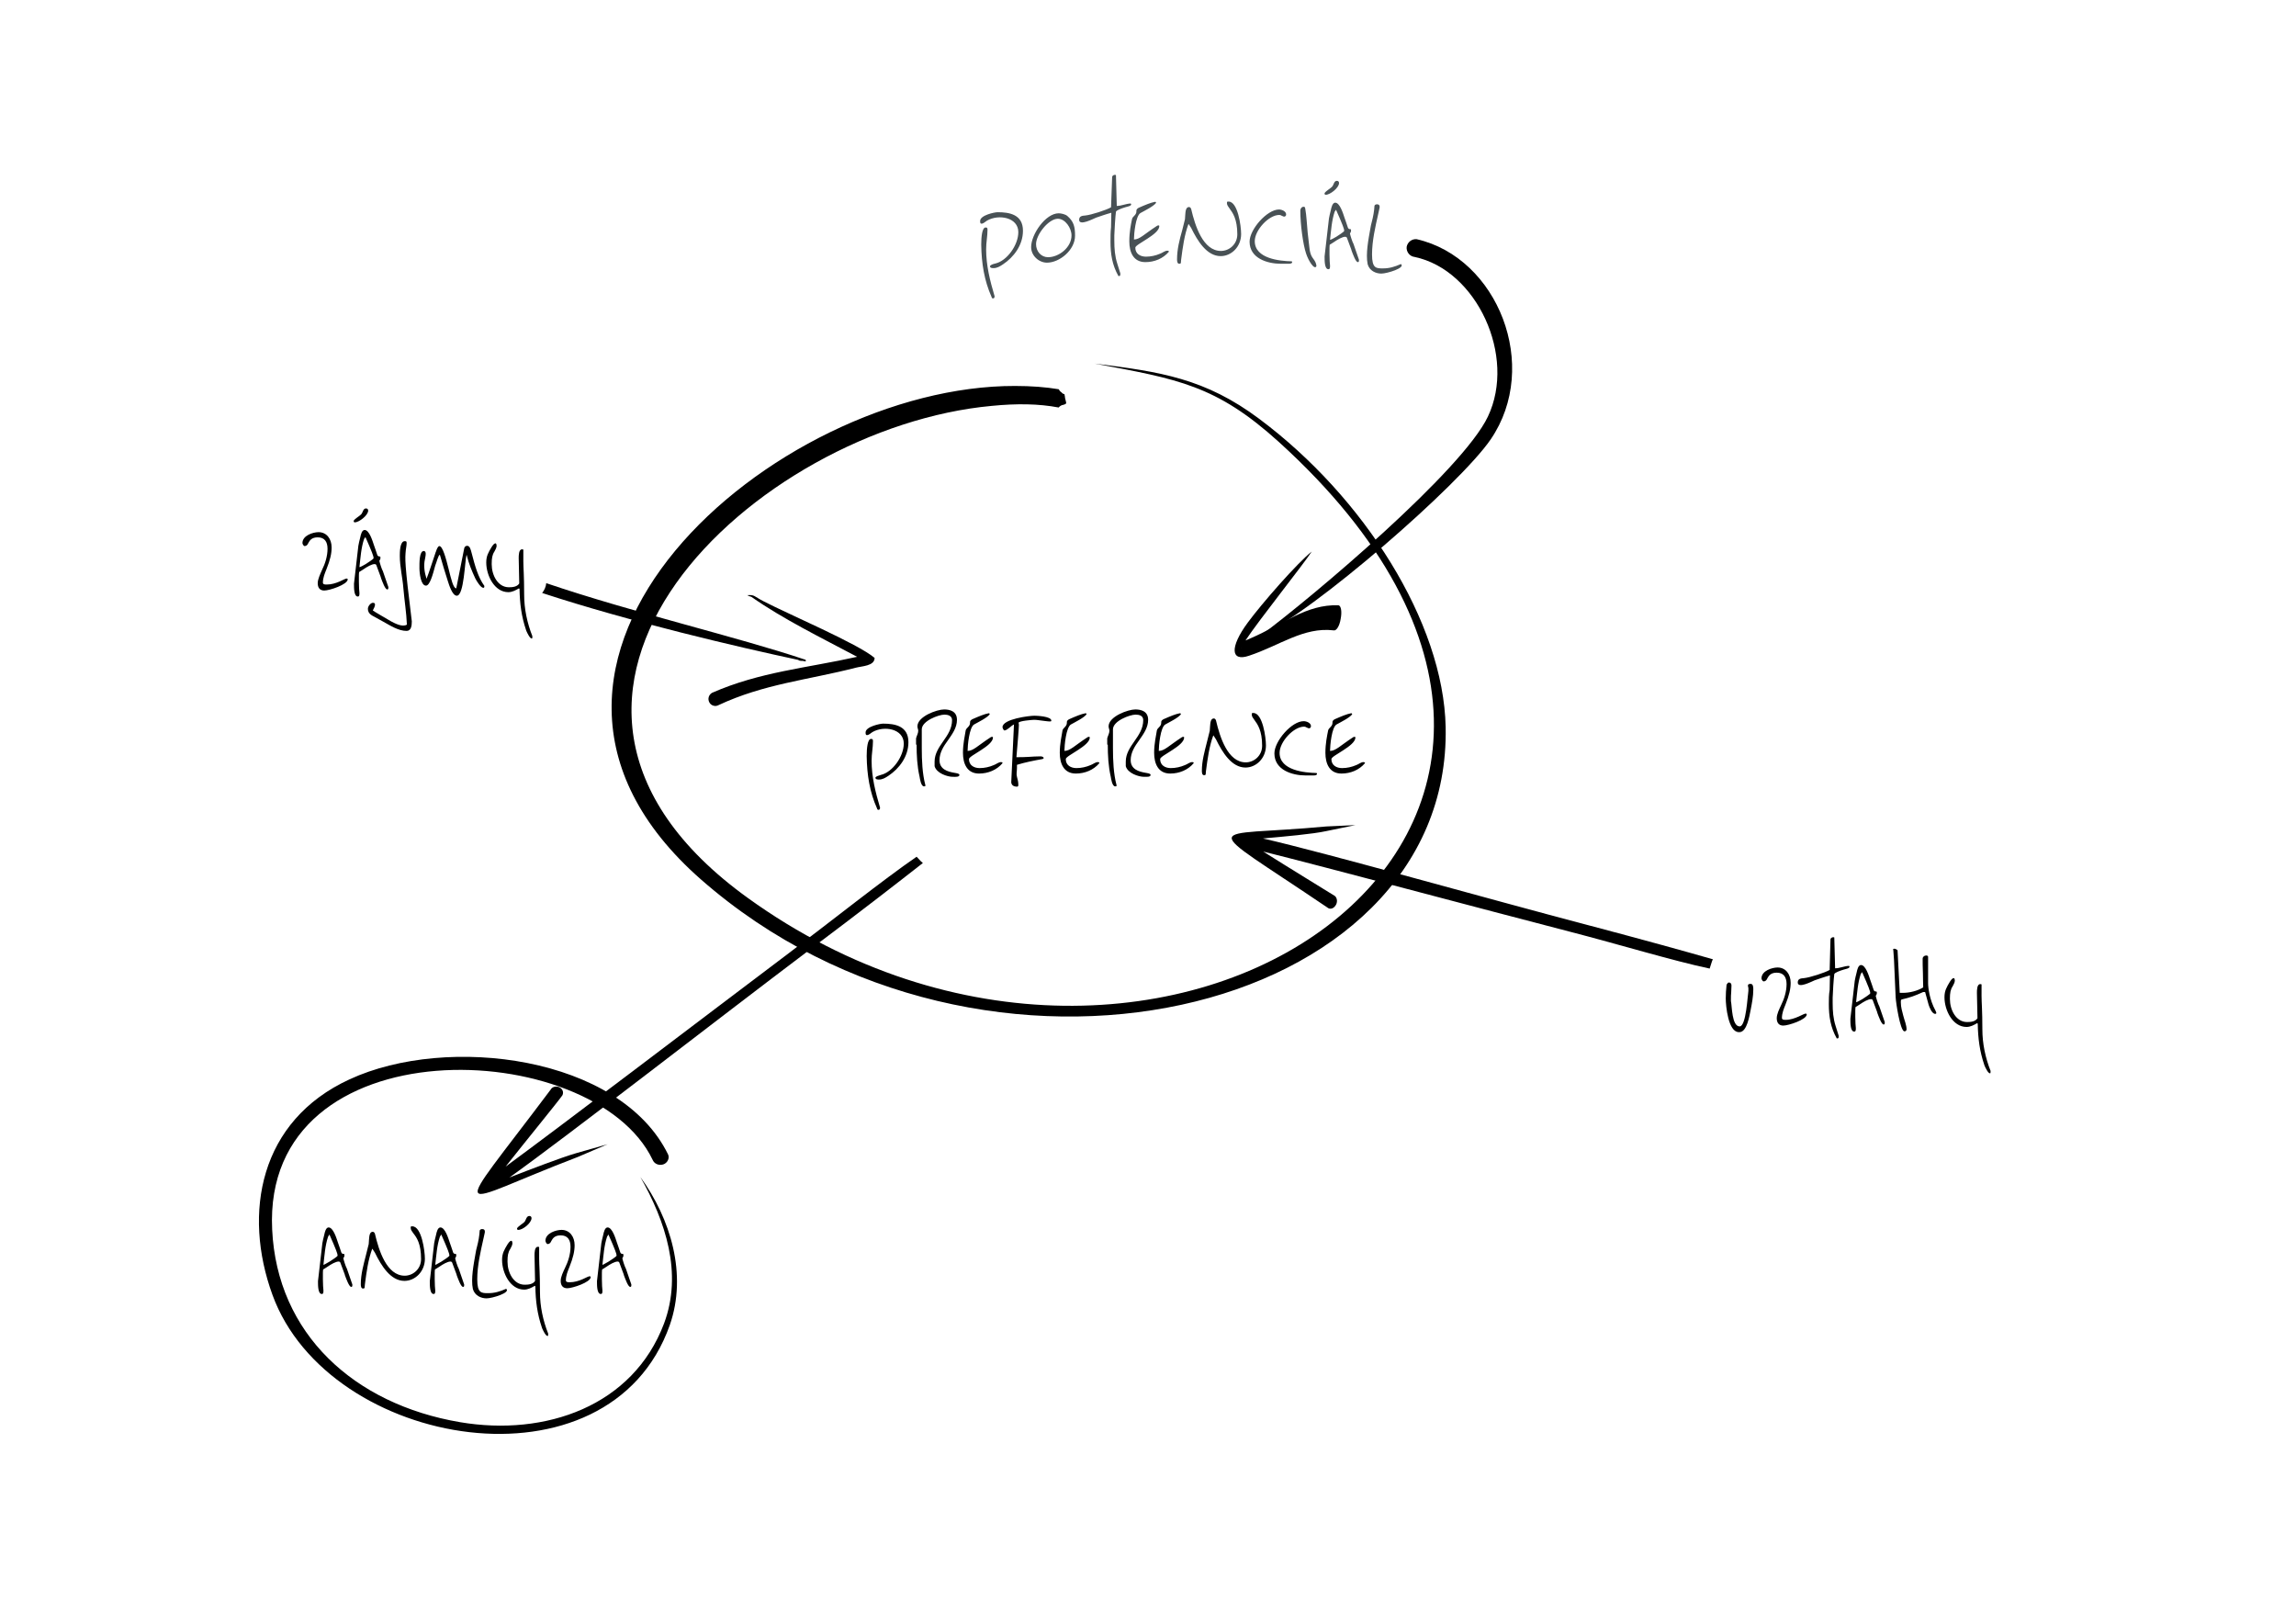 <svg version="1.1" id="Layer_1" xmlns="http://www.w3.org/2000/svg" xmlns:xlink="http://www.w3.org/1999/xlink" x="0" y="0" viewBox="0 0 841.9 595.3" xml:space="preserve"><style>.st0,.st1{clip-path:url(#SVGID_2_)}.st1{fill-rule:evenodd;clip-rule:evenodd}</style><defs><path id="SVGID_1_" d="M0 0h841.9v595.3H0z"/></defs><clipPath id="SVGID_2_"><use xlink:href="#SVGID_1_" overflow="visible"/></clipPath><path class="st0" d="M190.5 215.9c.1 5.4.7 10.1 2.4 15.1l.1.3c.4.9 1.3 2.8 2 2.8.2 0 .2-.3.2-.6v-.3c-1.9-4.8-3-10-3-15.2 0-7.1-.3-9.8-.3-12.3v-4.1c0-.2-.2-.2-.5-.2-1.2 0-1.2 2.3-1.2 3.2l.2 9.3c-.8 1.3-2.6 1.4-3.8 1.4-4.1 0-6.3-4.5-6.3-8.4v-.3c0-1.9.2-3.2 1-4.4.3-.6.8-1.4.8-2.1 0-.3-.1-.9-.4-.9-.3 0-.7.2-1.4 1.3-1.2 2-2 3.3-2 5.7 0 4.8 3 10.9 8.1 10.9 1.4 0 2.7-.7 3.9-1.4l.2.2zm-29.2-12.5c.4 1.5 2.4 8.2 2.9 9.6.4 1.2 1.6 5.4 3.3 5.4 2.7 0 2.9-12.9 3.6-15 .8 3.3 1.9 5.9 3.2 8.7.5 1 2 3.4 2.9 3.4.3 0 .4-.1.4-.7-2.3-3.2-3.4-7.2-4.7-12.2-.3-1.1-.6-2.5-1.6-2.5-.5 0-1 .3-1.1 1l-2.9 14.6c-1.1 0-1.9-3.5-2.8-7.1-1-4-2.2-8.4-3.4-8.4-.5 0-1 1.2-1.2 1.9 0 .1-.1.2-.1.2-.5 1.4-2.6 8-3.4 9.9-.8-2.5-1.1-4.9-.6-7.1.1-.7.3-1.3.3-2.1 0-.5-.2-1-.7-1-1.7 0-1.6 4.5-1.6 6.2 0 2 .5 6.5 2.4 6.5 1.4 0 2.5-4 3.4-7.4.4-.8 1.1-3.9 1.7-3.9zm-26.4 19.8c0 1.8 1.4 2.4 2.7 3.1l2.9 1.6c2.7 1.5 5.6 3.4 8.6 3.4 1.7 0 1.9-2 1.9-3.5-2.7-21.9-2.5-22.8-2.2-26.1.1-.9.3-1.7.3-2.6 0-.6-.1-.7-.7-.7-1.8 0-1.8 4.1-1.8 5.4 0 4 1 7.9 1.3 11.8.4 4.7 1.1 8.8 1.3 13.4-1.6 1-4.3-.4-5.8-1.2-1.7-1-6.4-3.7-6.7-4 .9-1.6 1.2-2.8.1-2.8-.7-.1-1.9 1.1-1.9 2.2zm.1-36c0-.5-.3-.8-.8-.8-1.1 0-1.1 1.5-1.8 2.2-.7.7-2.2 1.5-2.7 2.3v.2c0 .2.1.4.4.4 1.6 0 4.9-2.6 4.9-4.3zm-1 9.7c2.4 5.4 3 7.1 3 7.7 0 .4-2.2 1.7-2.9 2.2-1.9 1.1-2.1 1.1-2.3 1.1.4-3.5.6-7 1.7-10.3l.5-.7zm-4.2 17.1c0 1.7 0 4.7 1.4 4.7.6 0 .6-.6.6-1.3-.2-1.1-.3-7.3-.1-7.7.3-.2.9-.5 1.6-1 1.3-.9 3-1.9 4.1-1.9.2 0 .5.1.6.4l1.6 4.3c0 .1.1.3.1.4.5 1.3 1.5 4.2 2.3 4.2.3 0 .4-.2.4-.6v-.3l-2-5.8c-.4-.6-1.2-3.2-1.3-3.8.3-.4.4-.7.4-1.1 0-.5-.1-.5-.4-.5-.3 0-.7-.2-.8-.7-.1-.4-1.1-3.2-1.2-3.5-.5-1.5-1.7-5.5-3.4-5.5-1 0-1.4 1.7-1.6 2.7-.2.7-.7 2.9-.7 3.1l-1.6 13.9zm-13.3-.2c0 1.7.8 2.7 2.4 2.7 1.9 0 8.6-2.2 8.6-4.1 0-.2-.2-.3-.4-.3s-1 .3-2.6 1.1c-1.4.6-3 1.1-4.7 1.1-.6 0-1.4 0-1.4-.7 0-1.8.7-3.4 1.3-4.9 1.4-3.5 1.9-5.8 1.9-8 0-3.1-1.8-5.6-4.8-5.6-2 0-5.9 1.2-5.9 4 0 .3.4 1.1.8 1.1.7 0 1.1-.5 1.4-1.2.5-.9 1.2-2 3.4-2 2.5 0 3.6 1.6 3.6 4.2 0 2.7-.9 5.5-2 7.7-.7 1.6-1.6 3.5-1.6 4.9z"/><path class="st1" d="M388.2 149.4c-7.3-1.4-15.4-1.5-24.5-.6-85.8 7.8-193.2 105.6-89.5 180.4 150 108.2 351.6-24.9 194.7-167.2-23-20.8-36.9-23-67.5-28.7 24.1 3 40.5 5.4 60.4 20.3 38.3 28.6 67.5 74.5 68.3 113 2.1 106.1-169.5 146.7-273.1 55.8-91-79.9 27.5-181.1 115.2-180.9 5.9 0 11.2.4 16 1.2.1.1.2.2.2.3.2.4.6.7.9.9.2.3.5.5.9.6h.1c0 .1.1.3.1.4 0 .2 0 .3.1.5 0 .3 0 .5.1.8 0 .1.1.2.1.4 0 .1.1.2.1.4 0 .1.1.2.1.4.1.5.1.2-.1.6v.1c-.3.1-.6.2-.8.3-.8.1-1.4.5-1.8 1"/><path class="st0" d="M486 276c0 4 1.5 7.6 5.9 7.6 3.3 0 6.5-1.3 8.6-3.8v-.1c0-.2-.3-.3-.5-.3-1 0-1.8.8-2.7 1.1-1.6.7-3.4 1.1-5.2 1.1-2 0-3.9-1-3.9-3.3 0-1.3 8.8-4.8 8.8-7.9 0-.5-.8-.2-1 0-4.6 3-6.2 4.9-8.3 4.9 0-1.9.6-8.7 2.4-9.7 1.6-.9 4.7-2.4 5.7-3.7 0-.3-.1-.4-.4-.4-1.6.3-3.5 1.1-6 2.2-.5.3-.8.6-.8 1v.3c0 1.4-1.4 1.8-1.6 2.8-.4 2-1 4.8-1 8.2m-18.7.2c0 6.1 6.5 8.1 11.5 8.1h2.8c1.8 0 1.3-.9 1.1-.9-4.2-.1-13.5-.9-13.5-7.4 0-4 5.1-9.6 9-9.6.3 0 .6.1.9.3.4.2.9.4 1 .3.5-.1.6-.5.6-.8 0-1.2-1.7-1.8-2.6-1.8-4.4-.1-10.8 7.3-10.8 11.8zm-26.6 6.4c0 .7.1 1.6.8 1.6.2 0 .5 0 .6-.3l.1-1.2c.6-4.6 1.2-9.1 2.7-13.1 0 0 .2.2 1 1.5 2.3 4.7 5.7 10.3 10.8 10.3 3.9 0 7.5-3.4 7.5-8.1 0-2.9-1.2-11.9-4.6-11.9h-.2c-.3 0-.4 0-.4.6 0 .7.5 1.3 1 2 1.1 1.5 2.8 3.8 2.8 9.4 0 3.7-3 6.1-6 6.1-6.6 0-9.5-9.3-10.9-15.3-.1-.4-.4-.8-.8-.8-1.2 0-1.3 1.6-1.4 3 0 .5-.1 1.1-.1 1.5-.3 1.3-.7 2.7-1 4-.9 3.6-1.9 7-1.9 10.7zm-17.5-6.6c0 4 1.5 7.6 5.9 7.6 3.3 0 6.5-1.3 8.6-3.8v-.1c0-.2-.3-.3-.5-.3-1 0-1.8.8-2.7 1.1-1.6.7-3.4 1.1-5.2 1.1-2 0-3.9-1-3.9-3.3 0-1.3 8.8-4.8 8.8-7.9 0-.5-.8-.2-1 0-4.6 3-6.2 4.9-8.3 4.9 0-1.9.6-8.7 2.4-9.7 1.6-.9 4.7-2.4 5.7-3.7 0-.3-.1-.4-.4-.4-1.6.3-3.5 1.1-6 2.2-.5.3-.8.6-.8 1v.3c0 1.4-1.4 1.8-1.6 2.8-.3 2-1 4.8-1 8.2zm-17-3c0 3.9.2 7.9 1.1 11.8.1.6.5 3.5 1.6 3.5.2 0 .7 0 .5-.5-1.1-4.2-1.3-9-1.3-13.5v-6.9c0-3.1 6.2-5.4 8.3-5.4 1.2 0 2.8.3 2.8 2 0 3.1-1.6 5.4-3.2 7.7s-3.2 4.6-3.2 7.5v1.7c.7 2.6 4.7 3.9 6.7 3.9h.3c.7 0 2.1.1 2.1-.7 0-.5-.9-.6-2-.8-2.2-.4-5.3-1.2-5.3-4.6 0-2.8 1.5-5.1 3.1-7.3 1.6-2.3 3.3-4.6 3.3-7.5 0-3.1-2.5-3.8-4.7-3.8-2.7 0-9.8 2.6-9.8 6.2 0 .6.3 1.1.3 1.6 0 1-.6 1.9-.8 2.8v2.3zm-17.6 3c0 4 1.5 7.6 5.9 7.6 3.3 0 6.5-1.3 8.6-3.8v-.1c0-.2-.3-.3-.5-.3-1 0-1.8.8-2.7 1.1-1.6.7-3.4 1.1-5.2 1.1-2 0-3.9-1-3.9-3.3 0-1.3 8.8-4.8 8.8-7.9 0-.5-.8-.2-1 0-4.6 3-6.2 4.9-8.3 4.9 0-1.9.6-8.7 2.4-9.7 1.6-.9 4.7-2.4 5.7-3.7 0-.3-.1-.4-.4-.4-1.6.3-3.5 1.1-6 2.2-.5.3-.8.6-.8 1v.3c0 1.4-1.4 1.8-1.6 2.8-.3 2-1 4.8-1 8.2zm-17.8 10.8c.1 1.1.9 1.6 2.1 1.6.4 0 .5-.2.5-.7 0-.9-.2-1.9-.5-2.9s0-2.1 0-3.3v-1.1c2.9-.9 6.4-1.6 9.3-2.1.1 0 .3-.1.5-.3 0-.6-.8-.7-1.2-.7-1.5 0-3 .1-4.5.2s-2.6.1-4.3.1c1-11.5.9-11.7.9-12 0-.2-.1-.5-.1-.6 0-.7 5.1-1.1 5.7-1.1 1 0 1.9.2 2.9.3 1 .1 2 .3 2.9.3.2 0 .5 0 .5-.3 0-1.6-5.4-1.8-6.2-1.8-1.9 0-11.7 1.2-11.7 4.2 0 .3.4 1.2.7 1.2 1 0 2.4-1.7 3.5-2.2l-1 21.2zM353.1 276c0 4 1.5 7.6 5.9 7.6 3.3 0 6.5-1.3 8.6-3.8v-.1c0-.2-.3-.3-.5-.3-1 0-1.8.8-2.7 1.1-1.6.7-3.4 1.1-5.2 1.1-2 0-3.9-1-3.9-3.3 0-1.3 8.8-4.8 8.8-7.9 0-.5-.8-.2-1 0-4.6 3-6.2 4.9-8.3 4.9 0-1.9.6-8.7 2.4-9.7 1.6-.9 4.7-2.4 5.7-3.7 0-.3-.1-.4-.4-.4-1.6.3-3.5 1.1-6 2.2-.5.3-.8.6-.8 1v.3c0 1.4-1.4 1.8-1.6 2.8-.3 2-1 4.8-1 8.2zm-17-3c0 3.9.2 7.9 1.1 11.8.1.6.5 3.5 1.6 3.5.2 0 .7 0 .5-.5-1.1-4.2-1.3-9-1.3-13.5v-6.9c0-3.1 6.2-5.4 8.3-5.4 1.1 0 2.8.3 2.8 2 0 3.1-1.6 5.4-3.2 7.7s-3.2 4.6-3.2 7.5v1.7c.7 2.6 4.7 3.9 6.7 3.9h.3c.7 0 2.1.1 2.1-.7 0-.5-.9-.6-2-.8-2.2-.4-5.3-1.2-5.3-4.6 0-2.8 1.5-5.1 3.1-7.3 1.6-2.3 3.3-4.6 3.3-7.5 0-3.1-2.5-3.8-4.7-3.8-2.7 0-9.8 2.6-9.8 6.2 0 .6.3 1.1.3 1.6 0 1-.6 1.9-.8 2.8v2.3zm-14.5 23.4c.1.4.2.5.6.5.3 0 .5-.3.5-.8-1.7-5.7-3.1-11.3-3.1-17.2 0-2.6.5-4.8.5-7.1 0-.7-.1-.9-.7-.9-1.3 0-1.6 3.5-1.6 6.3.1 6.9 1.1 13.2 3.8 19.2zm-.6-11.3c0 .7.9.7 1.3.7 1.3 0 2.3-.6 3.5-1.4 3.9-2.6 7.3-7 7.3-12.3 0-6-5-6.8-9.3-6.8-1.1 0-6.4 1.1-6.4 3.2 0 .5 0 1 .5 1 .7 0 1.2-.6 2-1.1 4.3-2.5 11.5-1.2 11.5 4.2 0 4.7-4.1 10.5-8.4 11.5-.9.3-1.8.5-2 1z"/><path class="st1" d="M263.5 258.5c16.7-7.8 32.8-9.2 50.3-13.7 2.2-.6 6.9-.6 6.9-3.6-6.1-5.2-31.8-16.1-40.8-20.8-3.5-1.8-3.1-2.4-5.9-2.2 1 .5.5.3 1.5.6 11.5 8.1 26 15.2 38.8 22-18.3 4.1-35.7 5.5-53.2 13.2-1.2.7-1.7 2.2-1 3.5.6 1.2 2.2 1.7 3.4 1m-64.7-41.1c32 10.5 71.3 19.7 94.2 24.6l-.3.1c1.2.2.7.2 1.7.2l.5.1c.3.1.3.1.6 0l-.1-.5c-.1-.1-.2-.1-.3-.1-24.7-8.3-63-17.2-94.8-28-.1 1.3-.7 2.6-1.5 3.6z"/><path class="st0" d="M223.1 452.6c2.4 5.4 3 7.1 3 7.7 0 .4-2.2 1.7-2.9 2.2-1.9 1.1-2.1 1.2-2.3 1.2.4-3.5.6-7 1.7-10.3l.5-.8zm-4.2 17.1c0 1.7 0 4.7 1.4 4.7.6 0 .6-.6.6-1.3-.2-1.1-.3-7.3-.1-7.7.3-.2.9-.5 1.6-1 1.3-.9 3-1.9 4.1-1.9.2 0 .5.1.6.4l1.6 4.3c0 .1.1.3.1.4.5 1.3 1.5 4.2 2.3 4.2.3 0 .4-.2.4-.6v-.3l-2-5.8c-.4-.6-1.2-3.2-1.3-3.8.3-.4.4-.7.4-1.1 0-.5-.1-.5-.4-.5-.3 0-.7-.2-.8-.7-.1-.4-1.1-3.2-1.2-3.5-.5-1.5-1.7-5.5-3.4-5.5-1 0-1.4 1.7-1.6 2.7-.2.7-.7 2.9-.7 3.1l-1.6 13.9zm-13.3-.1c0 1.7.8 2.7 2.4 2.7 1.9 0 8.6-2.2 8.6-4.1 0-.2-.2-.3-.4-.3s-1 .3-2.6 1.1c-1.4.6-3 1.1-4.7 1.1-.6 0-1.4 0-1.4-.7 0-1.8.7-3.4 1.3-4.9 1.4-3.5 1.9-5.8 1.9-8 0-3.1-1.8-5.6-4.8-5.6-2 0-5.9 1.2-5.9 4 0 .3.4 1.2.8 1.2.7 0 1.1-.5 1.4-1.2.5-.9 1.2-2 3.4-2 2.5 0 3.6 1.6 3.6 4.2 0 2.7-.9 5.5-2 7.7-.7 1.5-1.6 3.3-1.6 4.8zm-10.7-23c0-.5-.3-.8-.8-.8-1.1 0-1.2 1.5-1.8 2.2-.7.7-2.2 1.5-2.7 2.3v.2c0 .2.1.4.4.4 1.6.1 4.9-2.5 4.9-4.3zm1.4 25c.1 5.4.7 10.1 2.4 15.1l.1.3c.4.9 1.3 2.8 2 2.8.2 0 .2-.3.2-.6v-.3c-1.9-4.8-3-10-3-15.2 0-7.1-.3-9.8-.3-12.3v-4.1c0-.2-.2-.2-.5-.2-1.2 0-1.2 2.3-1.2 3.2l.2 9.3c-.8 1.3-2.6 1.4-3.8 1.4-4.1 0-6.3-4.5-6.3-8.4v-.3c0-1.9.2-3.2 1-4.4.3-.6.8-1.4.8-2.1 0-.3-.1-.9-.4-.9-.3 0-.7.2-1.4 1.3-1.2 2-2 3.3-2 5.7 0 4.8 3 10.9 8.1 10.9 1.4 0 2.7-.7 3.9-1.4l.2.2zm-22.9 1c.7 2.4 3 3.4 5 3.4 2.1 0 9-2.1 7.2-3.5-2.3 1-4.2 1.6-6.6 1.6-2.5 0-4 0-4-5.1 0-5 1.2-10.1 2.3-15 .5-2.2.5-2.3.5-2.4 0-.7-.3-1-1-1-.3 0-.7.1-.9.5-.1 2-.5 4.1-1 6-.2.8-.4 1.5-.5 2.3-.7 4-1.8 9.5-1 13.2zm-11.6-20c2.4 5.4 3 7.1 3 7.7 0 .4-2.2 1.7-2.9 2.2-1.9 1.1-2.1 1.2-2.3 1.2.4-3.5.6-7 1.7-10.3l.5-.8zm-4.2 17.1c0 1.7 0 4.7 1.4 4.7.6 0 .6-.6.6-1.3-.2-1.1-.3-7.3-.1-7.7.3-.2.9-.5 1.6-1 1.3-.9 3-1.9 4.1-1.9.2 0 .5.1.6.4l1.6 4.3c0 .1.1.3.1.4.5 1.3 1.5 4.2 2.3 4.2.3 0 .4-.2.4-.6v-.3l-2-5.8c-.4-.6-1.2-3.2-1.3-3.8.3-.4.4-.7.4-1.1 0-.5-.1-.5-.4-.5-.3 0-.7-.2-.8-.7-.1-.4-1.1-3.2-1.2-3.5-.5-1.5-1.7-5.5-3.4-5.5-1 0-1.4 1.7-1.6 2.7-.2.7-.7 2.9-.7 3.1l-1.6 13.9zm-25.3 1.1c0 .7.1 1.6.8 1.6.2 0 .5 0 .6-.3l.1-1.2c.6-4.6 1.2-9.1 2.7-13.1 0 0 .2.2 1 1.5 2.3 4.7 5.7 10.3 10.8 10.3 3.9 0 7.5-3.4 7.5-8.1 0-2.9-1.2-11.9-4.6-11.9h-.2c-.3 0-.4 0-.4.6 0 .7.5 1.3 1 2 1.2 1.5 2.8 3.8 2.8 9.4 0 3.7-3 6.1-6 6.1-6.6 0-9.5-9.3-10.9-15.3-.1-.4-.4-.8-.8-.8-1.2 0-1.3 1.6-1.4 3 0 .5-.1 1.1-.1 1.5-.3 1.3-.7 2.7-1 4-.9 3.6-1.9 7-1.9 10.7zm-11.5-18.2c2.4 5.4 3 7.1 3 7.7 0 .4-2.2 1.7-2.9 2.2-1.9 1.1-2.1 1.2-2.3 1.2.4-3.5.6-7 1.7-10.3l.5-.8zm-4.2 17.1c0 1.7 0 4.7 1.4 4.7.6 0 .6-.6.6-1.3-.2-1.1-.3-7.3-.1-7.7.3-.2.9-.5 1.6-1 1.3-.9 3-1.9 4.1-1.9.2 0 .5.1.6.4l1.6 4.3c0 .1.1.3.1.4.5 1.3 1.5 4.2 2.3 4.2.3 0 .4-.2.4-.6v-.3l-2-5.8c-.4-.6-1.2-3.2-1.3-3.8.3-.4.4-.7.4-1.1 0-.5-.1-.5-.4-.5-.3 0-.7-.2-.8-.7-.1-.4-1.1-3.2-1.2-3.5-.5-1.5-1.7-5.5-3.4-5.5-1 0-1.4 1.7-1.6 2.7-.2.7-.7 2.9-.7 3.1l-1.6 13.9zm608.6-94.4c.1 5.4.7 10.1 2.4 15.1l.1.3c.4.9 1.3 2.8 2 2.8.2 0 .2-.3.2-.6v-.3c-1.9-4.8-3-10-3-15.2 0-7.1-.3-9.8-.3-12.3V361c0-.2-.2-.2-.5-.2-1.2 0-1.2 2.3-1.2 3.2l.2 9.3c-.8 1.3-2.6 1.4-3.8 1.4-4.1 0-6.3-4.5-6.3-8.4v-.3c0-1.9.2-3.2 1-4.4.3-.6.8-1.4.8-2.1 0-.3-.1-.9-.4-.9-.3 0-.7.2-1.4 1.3-1.2 2-2 3.3-2 5.7 0 4.8 3 10.9 8.1 10.9 1.4 0 2.7-.7 3.9-1.4l.2.2zM694.5 352l.6 13.6c.1 2.1 1.6 11.9 3.1 12.5.1 0 .8.1.9-.7 0-1.6-.8-3.4-1.2-5-.4-1.6-.9-3.1-.9-4.9 0-.3-.1-1 .4-1.1 3-.7 4.7-1.3 7.8-2.7h.7c.2.8 1.1 4.1 1.3 4.7.3.9 1.2 3.3 2.4 3.3.8 0 .2-.9.1-1.2-2.2-4-2.7-8.4-2.7-10.1v-9.6c0-.4-.4-.5-.7-.5-.7 0-1.3.5-1.3 1.2 0 1.1 0 3.3.1 5.4 0 2.2.1 4.3.1 4.8v.3c-2.1 1.3-5 2-7.4 2h-1.2l-.8-15.6c-.3-.4-1.4-.9-1.7-.3.2-.1.1.1.4 3.9zm-11.7 4.4c2.4 5.4 3 7.1 3 7.7 0 .4-2.2 1.7-2.9 2.2-1.9 1.1-2.1 1.1-2.3 1.1.4-3.5.6-7 1.7-10.3l.5-.7zm-4.3 17.1c0 1.7 0 4.7 1.4 4.7.6 0 .6-.6.6-1.3-.2-1.1-.3-7.3-.1-7.7.3-.2.9-.5 1.6-1 1.3-.9 3-1.9 4.1-1.9.2 0 .5.1.6.4l1.6 4.3c0 .1.1.3.1.4.5 1.3 1.5 4.2 2.3 4.2.3 0 .4-.2.4-.6v-.3l-2-5.8c-.4-.6-1.2-3.2-1.3-3.8.3-.4.4-.7.4-1.1 0-.5-.1-.5-.4-.5-.3 0-.7-.2-.8-.7-.1-.4-1.1-3.2-1.2-3.5-.5-1.5-1.7-5.5-3.4-5.5-1 0-1.4 1.7-1.6 2.7-.2.7-.7 2.9-.7 3.1l-1.6 13.9zm-7.9-5.4c0 4.5.6 8.5 2.9 12.6h.2c.4 0 .5-.2.5-.6v-.4l-1.1-3.5c-.9-2.8-1.1-5.5-1.1-8.5v-1.9c0-1.3.4-7.4.6-8.7 0-.1.3-.3.4-.4 1-.6 2.5-1.1 4.4-1.6.9-.3.9-.7.6-1-1.9.1-3.4.9-5.1.9l-.3-11.3s-.1-.1-.4-.1c-.5 0-1 .4-1 .8l-.3 11.2c-1.7 1-7.3 2.8-9.4 3-1.2.1-2.3.2-2.3 1.6 0 2.4 5.4-.5 6.2-.8 1.8-.6 3.4-1.2 5.6-1.8 0 1.8-.1 3.6-.1 5.3-.3 1.8-.3 3.5-.3 5.2zm-19.1 5.2c0 1.7.8 2.7 2.4 2.7 1.9 0 8.6-2.2 8.6-4.1 0-.2-.2-.3-.4-.3s-1 .3-2.6 1.1c-1.4.6-3 1.2-4.7 1.2-.6 0-1.4 0-1.4-.7 0-1.8.7-3.4 1.3-4.9 1.4-3.5 1.9-5.8 1.9-8 0-3.1-1.8-5.6-4.8-5.6-2 0-5.9 1.2-5.9 4 0 .3.4 1.1.8 1.1.7 0 1.1-.5 1.4-1.2.5-.9 1.2-2 3.4-2 2.5 0 3.6 1.6 3.6 4.2 0 2.7-.9 5.5-2 7.7-.7 1.5-1.6 3.3-1.6 4.8zm-18.7-7.3c0 2.8.9 12.4 4.8 12.4h.3c2.7-.1 3.6-6.1 4-8 .5-2.6 1-5.1 1-7.6 0-.8 0-2.1-1-2.1-.9 0-1.1.4-.9 1.1 0 .1.1.3.1.4v1.1c-.3 1.6-.8 13-3.2 13-2.9 0-2.8-7.5-3.2-9.3v-.7c0-.8 0-1.7.1-2.5 0-.8.1-1.7.1-2.5 0-.6-.3-1.1-.9-1.1-.4 0-.5.2-.9.8-.2 2.2-.3 3.1-.3 5z"/><path class="st1" d="M463.2 312.2c21.4 5.3 81.2 21.3 112.9 29.5 16.3 4.2 37.9 10.7 50.8 13.4l.8-2.5c.1-.3.2-.6.4-.9-10.1-2.9-24.9-7-45.7-12.5-36.2-9.5-96.5-26.6-119.3-31.8 7.7-.7 18.2-1.6 23.2-2.7l10.7-2.2-10.7.5c-44.6 4.2-47.9-3 .4 29.7.9.8 2.2.5 3-.7.8-1.1.7-2.7-.2-3.5-2.7-1.7-16.8-10.3-26.3-16.3z"/><path d="M501.5 96.9c.7 2.4 3 3.4 5 3.4 2.1 0 9-2.1 7.2-3.5-2.3 1-4.2 1.6-6.6 1.6-2.5 0-4 0-4-5.1 0-5 1.2-10.1 2.3-15 .5-2.2.5-2.3.5-2.4 0-.7-.3-1-1-1-.3 0-.7.1-.9.5-.1 2-.5 4.1-1 6-.2.8-.4 1.5-.5 2.3-.7 3.9-1.8 9.4-1 13.2M491 67.1c0-.5-.3-.8-.8-.8-1.1 0-1.1 1.5-1.8 2.2-.7.7-2.2 1.5-2.7 2.3v.2c0 .2.1.4.4.4 1.5.1 4.9-2.5 4.9-4.3zm-1.1 9.8c2.4 5.4 3 7.1 3 7.7 0 .4-2.2 1.7-2.9 2.2-1.9 1.1-2.1 1.1-2.3 1.1.4-3.5.6-7 1.7-10.3l.5-.7zM485.7 94c0 1.7 0 4.7 1.4 4.7.6 0 .6-.6.6-1.3-.2-1.1-.3-7.3-.1-7.7.3-.2.9-.5 1.6-1 1.3-.9 3-1.9 4.1-1.9.2 0 .5.1.6.4l1.6 4.3c0 .1.1.3.1.4.5 1.3 1.5 4.2 2.3 4.2.3 0 .4-.2.4-.6v-.3l-2-5.8c-.4-.6-1.2-3.2-1.3-3.8.3-.4.4-.7.4-1.1 0-.5-.1-.5-.4-.5-.3 0-.7-.2-.8-.7-.1-.4-1.1-3.2-1.2-3.5-.5-1.5-1.7-5.5-3.4-5.5-1 0-1.4 1.7-1.6 2.7-.2.7-.7 2.9-.7 3.1L485.7 94zm-3 3.6c0-.6-.2-1.3-.7-2.1-.6-1-1.6-1.6-1.9-5l-.6-5.2c-.3-3-.4-6.1-.9-8.9-.2-.5-.1-.6-.6-.6-.7 0-1.2.7-1.2 1.4 0 5.1 1 12.4 2.1 15.7.9 2.8 3.1 6.2 3.8 4.7zm-24.5-9c0 6.1 6.5 8.1 11.5 8.1h2.8c1.8 0 1.3-.9 1.1-.9-4.2-.1-13.5-.9-13.5-7.4 0-4 5.1-9.6 9-9.6.3 0 .6.1.9.3.4.2.9.4 1 .3.5-.1.6-.5.6-.8 0-1.2-1.7-1.8-2.6-1.8-4.4 0-10.8 7.3-10.8 11.8zm-26.6 6.5c0 .7.1 1.6.8 1.6.2 0 .5 0 .6-.3l.1-1.2c.6-4.6 1.2-9.1 2.7-13.1 0 0 .2.2 1 1.5 2.3 4.7 5.7 10.3 10.8 10.3 3.9 0 7.5-3.4 7.5-8.1 0-2.9-1.2-11.9-4.6-11.9h-.2c-.3 0-.4 0-.4.6 0 .7.5 1.3 1 2 1.1 1.5 2.8 3.8 2.8 9.4 0 3.7-3 6.1-6 6.1-6.6 0-9.5-9.3-10.9-15.3-.1-.4-.4-.8-.8-.8-1.2 0-1.3 1.6-1.4 3 0 .5-.1 1.1-.1 1.5-.3 1.3-.7 2.7-1 4-1 3.5-1.9 7-1.9 10.7zm-17.5-6.6c0 4 1.5 7.6 5.9 7.6 3.3 0 6.5-1.3 8.6-3.8v-.1c0-.2-.3-.3-.5-.3-1 0-1.8.8-2.7 1.1-1.6.7-3.4 1.1-5.2 1.1-2 0-3.9-1-3.9-3.3 0-1.3 8.8-4.8 8.8-7.9 0-.5-.8-.2-1 0-4.6 3-6.2 4.9-8.3 4.9 0-1.9.6-8.7 2.4-9.7 1.6-.9 4.7-2.4 5.7-3.7 0-.3-.1-.4-.4-.4-1.6.3-3.5 1.1-6 2.2-.5.3-.8.6-.8 1v.3c0 1.4-1.4 1.8-1.6 2.8-.4 1.9-1 4.7-1 8.2zm-6.9.1c0 4.5.6 8.5 2.9 12.6h.2c.4 0 .5-.2.5-.6v-.4l-1.1-3.5c-.9-2.8-1.1-5.5-1.1-8.5v-1.9c0-1.3.4-7.4.6-8.7 0-.1.3-.3.4-.4 1-.6 2.5-1.1 4.4-1.6.9-.3.9-.7.6-1-1.9.1-3.4.9-5.1.9l-.3-11.3s-.1-.1-.4-.1c-.5 0-1 .4-1 .8l-.4 11.1c-1.7 1-7.3 2.8-9.4 3-1.2.1-2.3.2-2.3 1.6 0 2.4 5.4-.5 6.2-.8 1.8-.6 3.4-1.2 5.6-1.8 0 1.8-.1 3.6-.1 5.3-.2 1.8-.2 3.6-.2 5.3zm-27.3.9c0-3.5 4.6-9.3 8-9.3 2.7 0 5 3.4 5 6.1 0 4.5-4.7 8-8.6 8-2.5 0-4.4-2.1-4.4-4.8zm-1.8 1.1c0 3.2 2.9 5.7 5.8 5.7 4.6 0 10.3-4.6 10.3-9.9 0-3.3-.5-5.2-2.8-7.2-.8-.7-2.4-1-3.2-1-4.8 0-10.1 7.7-10.1 12.4zm-14.5 18.3c.1.4.2.5.6.5.3 0 .5-.3.5-.8-1.7-5.7-3.1-11.3-3.1-17.2 0-2.6.5-4.8.5-7.1 0-.7-.1-.9-.7-.9-1.3 0-1.6 3.5-1.6 6.3.1 6.9 1.1 13.1 3.8 19.2zm-.6-11.3c0 .7.9.7 1.3.7 1.3 0 2.3-.6 3.5-1.4 3.9-2.6 7.3-7 7.3-12.3 0-6-5-6.8-9.3-6.8-1.1 0-6.4 1.1-6.4 3.2 0 .5 0 1 .5 1 .7 0 1.2-.6 2-1.1 4.3-2.5 11.5-1.2 11.5 4.2 0 4.7-4.1 10.5-8.4 11.5-.9.2-1.8.5-2 1z" clip-path="url(#SVGID_2_)" fill="#485155"/><path class="st1" d="M519.5 87.7c29.7 6.8 45.5 46.5 27.1 73.4-11.5 16.8-65.7 63.8-84.1 71.7 19.1-14.2 73.8-60.4 83.1-80.1 10.5-22.1-4.1-53.7-26.9-58.5-1.8-.2-3.1-1.9-2.9-3.7.3-1.7 1.9-3 3.7-2.8"/><path class="st1" d="M455.3 237.4c0 .1 0 .1-.1.2.1-.1.1-.2.1-.2m33.7-6.3c-11-1.3-19.8 5.6-31 9.3-6.7 2.3-7.2-3-.5-12.1 5.3-7.2 18.2-21.9 23.5-26.1-3.5 5.3-19.2 24.9-24.3 32.6.6-.2 1.2-.5 1.9-.8 12-5.2 20.4-12.5 32.2-12.1 1 .2 1.3 2.5.8 5-.4 2.6-1.6 4.5-2.6 4.2zM239.3 425.2c-21.8-45.5-143.2-50-139.5 25.6 1.8 38.2 30 64 68.9 70.6 31.3 5.3 63.4-5.9 74.8-36.2 6.9-18.5.5-37.5-8.7-53.7 11.1 15.3 17.3 35.7 10.8 54.3-22.2 63-125.2 45.4-145.7-11.1-10.9-29.9-4.8-63.8 28.3-79 35.9-16.6 99.2-8.5 116.8 27.6.6 1.4-.3 3.1-1.8 3.6-1.6.5-3.3-.2-3.9-1.7"/><path class="st1" d="M185.4 427.7c19.8-14.5 74.7-56.3 103.9-78.3 15-11.3 34.7-27 46.8-35.3l1.6 1.7c.2.2.5.4.7.6-9.2 7.2-22.7 17.7-41.9 32.1-33.3 25.1-88.4 68-109.7 83.2 8-3.1 18.9-7.3 24.4-8.9l11.6-3.3-11 4.7c-46.6 17.8-47.5 25.4-9.9-24.7.6-1.1 2-1.4 3.2-.9 1.2.6 1.7 1.9 1.1 3-2 2.8-13.3 16.6-20.8 26.1z"/></svg>